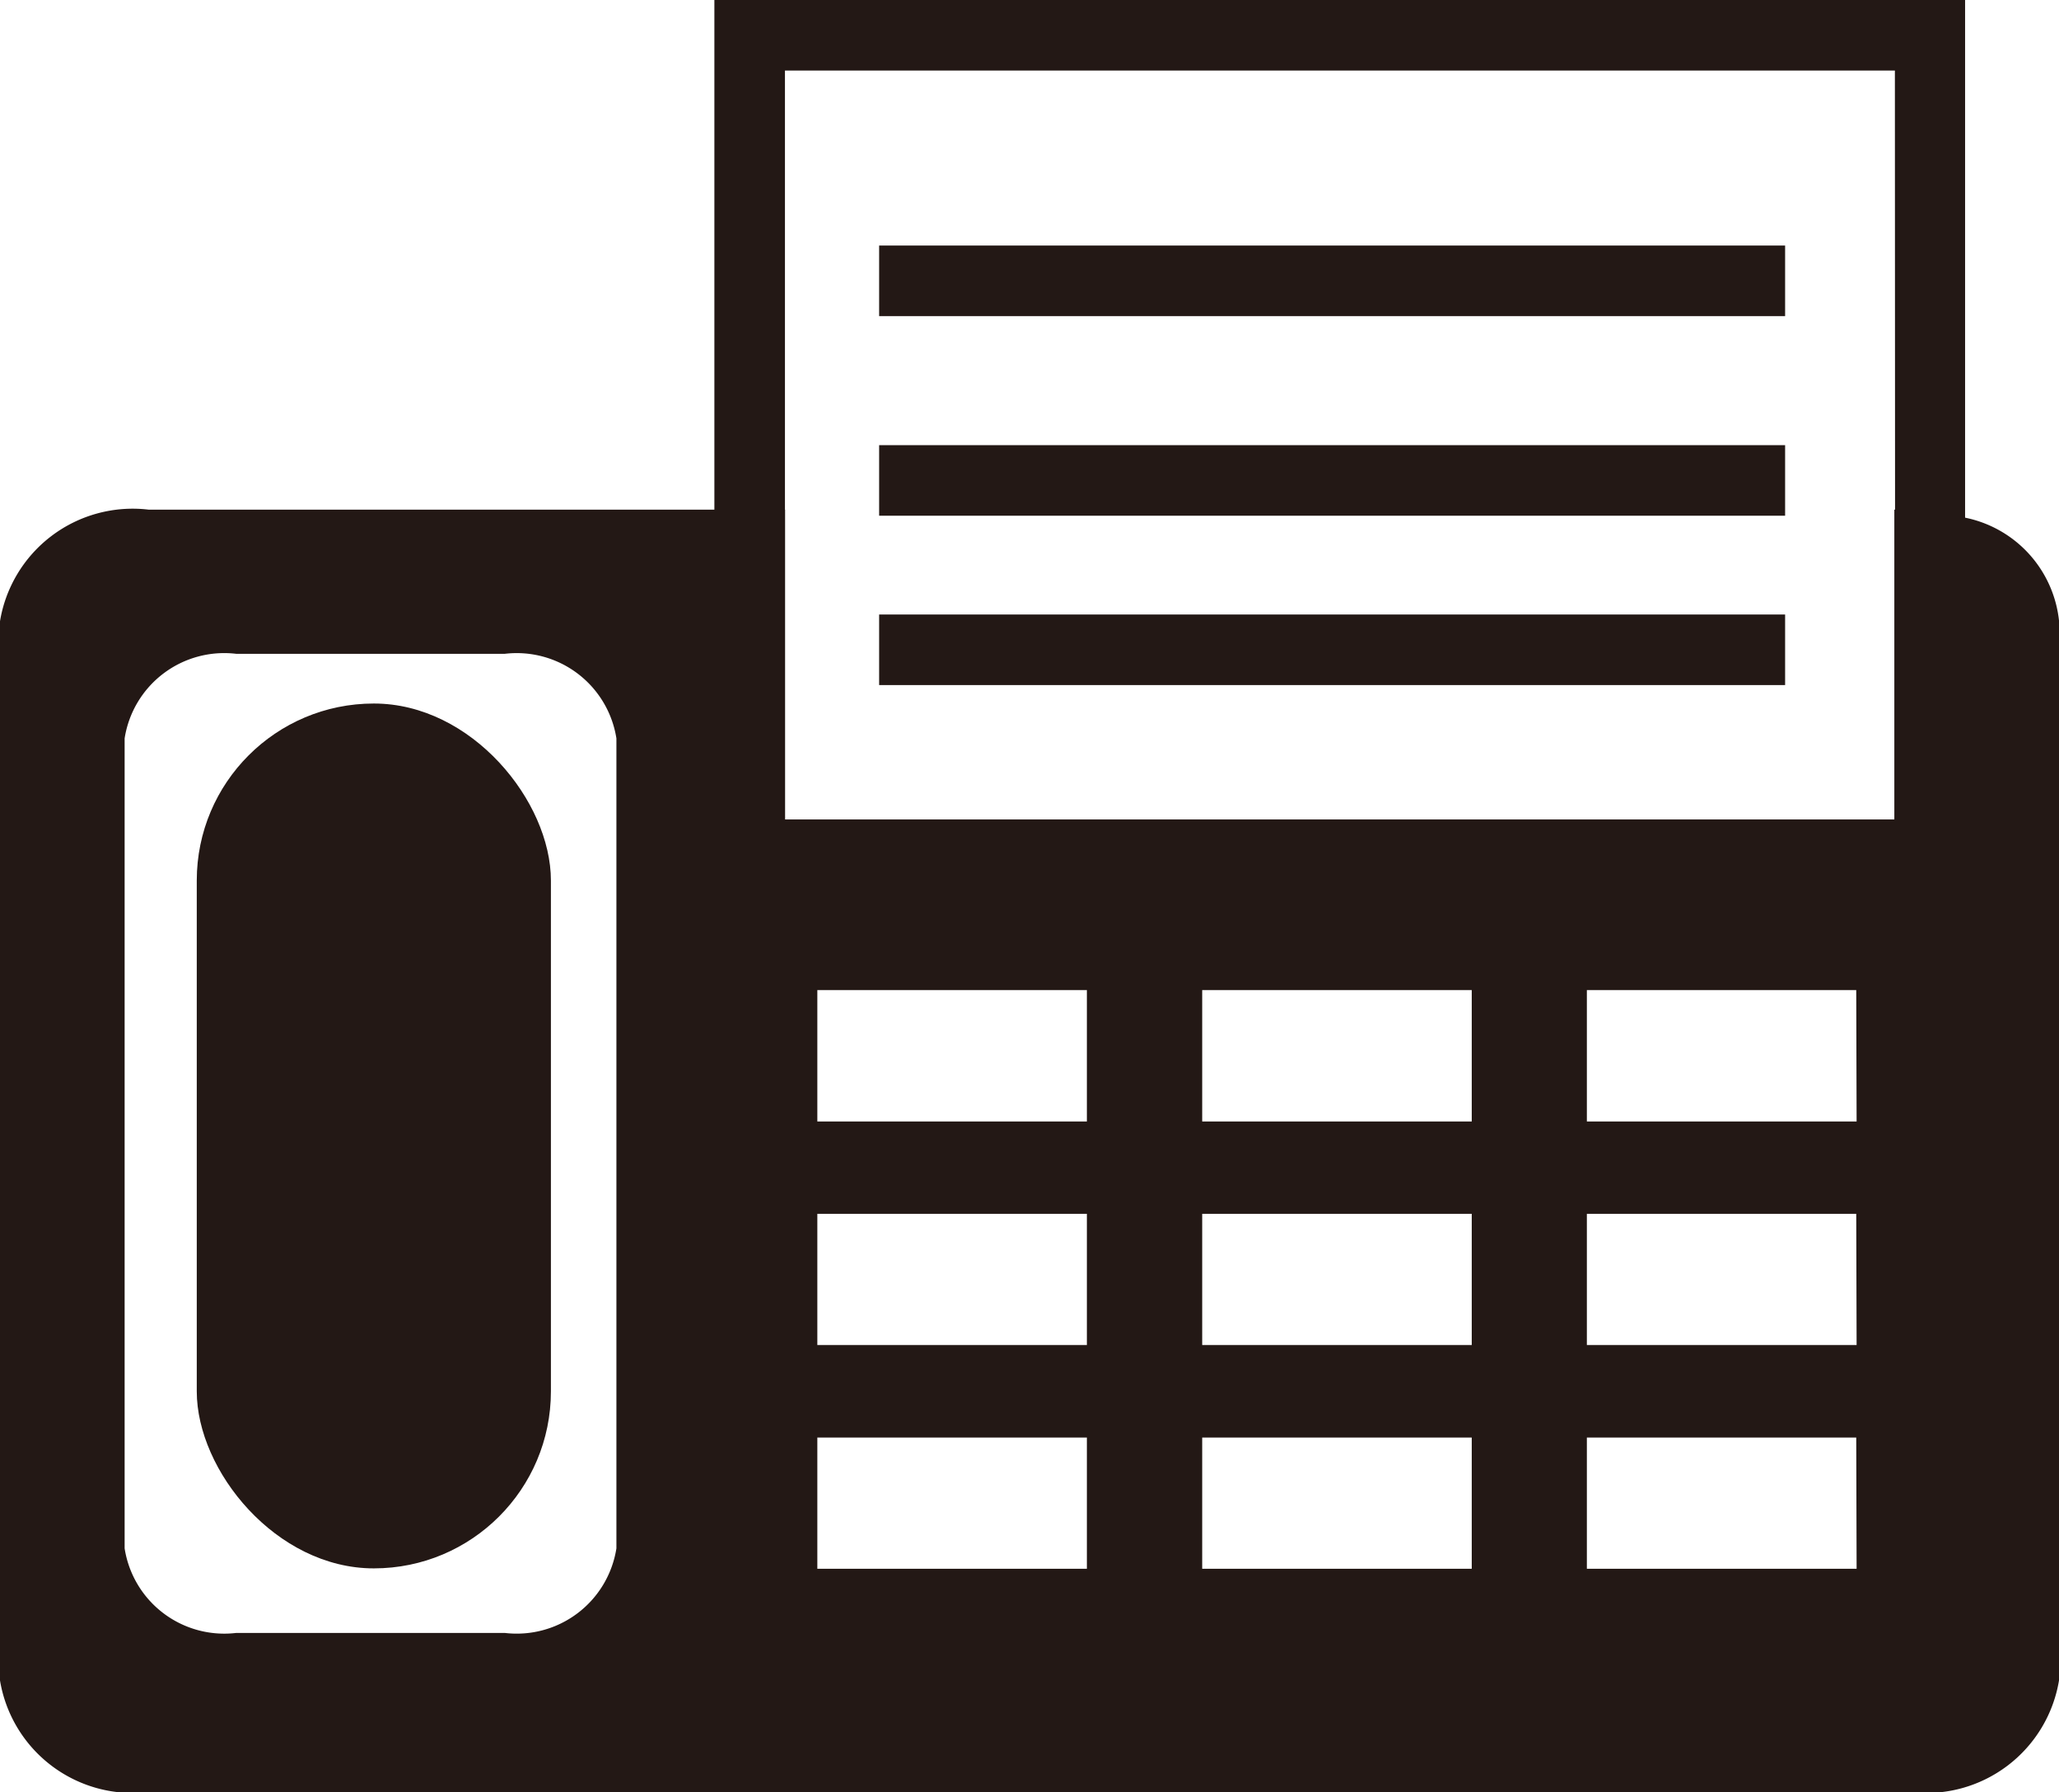 <svg xmlns="http://www.w3.org/2000/svg" width="22.32" height="19.428" viewBox="0 0 22.32 19.428">
  <g id="グループ_231" data-name="グループ 231" transform="translate(-239.896 -676.338)">
    <rect id="長方形_152" data-name="長方形 152" width="3.839" height="9.376" rx="1.919" transform="translate(242.029 683.965)" fill="#231815"/>
    <path id="パス_76" data-name="パス 76" d="M254.6,684.612a2.064,2.064,0,0,0-.6-.087h-.167v3.36H241.808v-3.36h-6.9a1.458,1.458,0,0,0-1.612,1.222v11.459a1.459,1.459,0,0,0,1.612,1.222h19.1a1.459,1.459,0,0,0,1.612-1.222V685.747A1.279,1.279,0,0,0,254.6,684.612ZM239.98,695.786a1.094,1.094,0,0,1-1.209.917h-2.913a1.093,1.093,0,0,1-1.209-.917v-8.781a1.093,1.093,0,0,1,1.209-.917h2.913a1.094,1.094,0,0,1,1.209.917Zm5.1.221h-2.922v-1.422h2.922Zm0-2.425h-2.922v-1.423h2.922Zm0-2.424h-2.922v-1.424h2.922Zm4.172,4.849h-2.922v-1.422h2.922Zm0-2.425h-2.922v-1.423h2.922Zm0-2.424h-2.922v-1.424h2.922Zm4.172,4.849H250.5v-1.422h2.92Zm0-2.425H250.5v-1.423h2.92Zm0-2.424H250.5v-1.424h2.92Z" transform="translate(6.598 -2.662)" fill="#231815"/>
    <path id="パス_77" data-name="パス 77" d="M241.042,679v9.651H254.6V679Zm12.8,8.885H241.807v-8.12h12.032Z" transform="translate(6.598 -2.662)" fill="#231815"/>
    <rect id="長方形_155" data-name="長方形 155" width="9.821" height="0.765" transform="translate(249.426 683)" fill="#231815"/>
    <rect id="長方形_220" data-name="長方形 220" width="9.821" height="0.765" transform="translate(249.426 681.164)" fill="#231815"/>
    <rect id="長方形_222" data-name="長方形 222" width="9.821" height="0.765" transform="translate(249.426 679)" fill="#231815"/>
  </g>
</svg>
